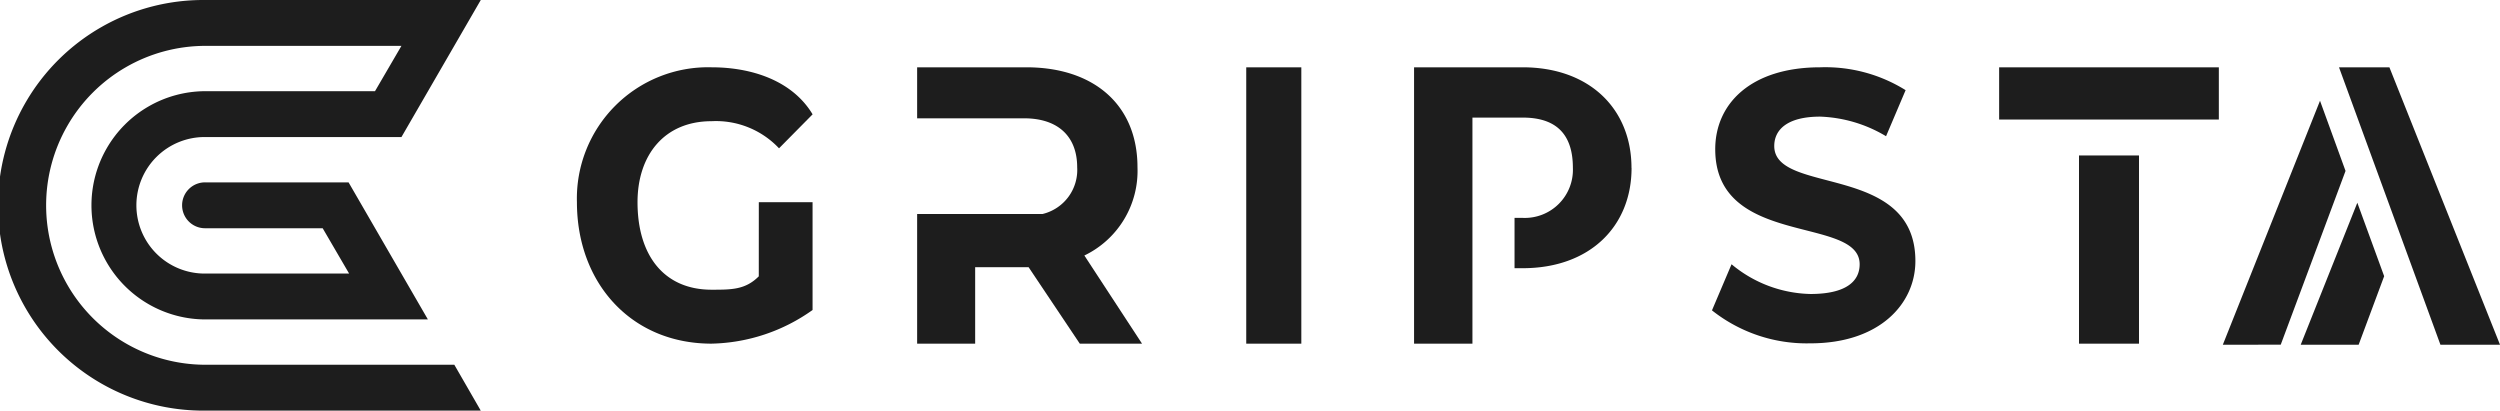 <svg viewBox="0 0 200 32.85" height="32.85" width="200" xmlns:xlink="http://www.w3.org/1999/xlink" xmlns="http://www.w3.org/2000/svg">
  <defs>
    <clipPath id="clip-path">
      <rect fill="#1d1d1d" transform="translate(0 0)" height="22.195" width="153.846" data-name="Rectangle 647" id="Rectangle_647"></rect>
    </clipPath>
  </defs>
  <g transform="translate(-100 -43)" data-name="Group 2379" id="Group_2379">
    <g transform="translate(146.154 48.384)" data-name="Group 1595" id="Group_1595">
      <g clip-path="url(#clip-path)" transform="translate(0 0)" data-name="Group 1594" id="Group_1594">
        <path fill="#1d1d1d" transform="translate(0 0)" d="M14.551,10.793h4.3v8.623a14.4,14.4,0,0,1-8.084,2.692C4.329,22.108,0,17.247,0,10.793A10.5,10.5,0,0,1,10.77,0C14,0,17.237,1.072,18.854,3.763L16.168,6.481a6.925,6.925,0,0,0-5.4-2.169c-3.755,0-5.92,2.691-5.92,6.481,0,4.312,2.164,7,5.92,7,1.617,0,2.712,0,3.781-1.071Z" data-name="Path 597" id="Path_597"></path>
        <path fill="#1d1d1d" transform="translate(-36.098 0)" d="M76.327,22.108l-4.094-6.115H67.957v6.115H63.315V11.734H73.354A3.623,3.623,0,0,0,76.119,8c0-2.43-1.486-3.919-4.251-3.919H63.315V0h8.736c5.372,0,8.892,2.979,8.892,8a7.507,7.507,0,0,1-4.25,7.056l4.616,7.056Z" data-name="Path 598" id="Path_598"></path>
        <rect fill="#1d1d1d" transform="translate(53.545 0)" height="22.108" width="4.407" data-name="Rectangle 646" id="Rectangle_646"></rect>
        <path fill="#1d1d1d" transform="translate(-88.829 0)" d="M173.2,8.049c0,4.678-3.338,8.023-8.71,8.023h-.652V12.047h.652a3.851,3.851,0,0,0,4.016-4c0-2.691-1.33-4.024-4.016-4.024H160.47V22.108H155.8V0h8.684c5.372,0,8.71,3.345,8.71,8.049" data-name="Path 599" id="Path_599"></path>
        <path fill="#1d1d1d" transform="translate(-120.437 0)" d="M211.242,19.442l1.565-3.685a10.17,10.17,0,0,0,6.31,2.378c2.895,0,3.938-1.045,3.938-2.378,0-3.919-11.553-1.306-11.553-9.2C211.5,2.9,214.371,0,219.9,0a12.14,12.14,0,0,1,6.832,1.829l-1.565,3.685A10.975,10.975,0,0,0,219.9,3.946c-2.634,0-3.677,1.045-3.677,2.352,0,3.946,11.291,1.333,11.291,9.2,0,3.423-2.868,6.585-8.4,6.585a12.2,12.2,0,0,1-7.875-2.639" data-name="Path 600" id="Path_600"></path>
        <path fill="#1d1d1d" transform="translate(-150.905 0)" d="M271.071,4.181h-6.389V0h17.576V4.181H271.071Zm0,2.874h4.8V22.108h-4.8Z" data-name="Path 601" id="Path_601"></path>
        <path fill="#1d1d1d" transform="translate(-174.639 0)" d="M306.311,22.195l7.775-19.519,2.042,5.614-5.184,13.9Zm10.865,0h-4.634l4.529-11.36,2.147,5.876ZM319.637,0l8.849,22.195H323.72L315.605,0Z" data-name="Path 602" id="Path_602"></path>
      </g>
    </g>
    <g transform="translate(100 43)" id="Logo">
      <g opacity="0" stroke-width="1" stroke="#707070" fill="#1d1d1d" data-name="Rectangle 581" id="Rectangle_581">
        <rect stroke="none" height="32.689" width="38.293"></rect>
        <rect fill="none" height="31.689" width="37.293" y="0.5" x="0.5"></rect>
      </g>
      <path fill-rule="evenodd" fill="#1d1d1d" transform="translate(0 0.001)" d="M27.886,14.589l6.345,10.964H16.446a9.129,9.129,0,1,1,0-18.259H30l2.115-3.626H16.446a12.755,12.755,0,1,0,0,25.511h19.9l2.115,3.669H16.446A16.425,16.425,0,1,1,16.446,0H38.462L32.116,10.963H16.446a5.461,5.461,0,1,0,0,10.921H27.929l-2.115-3.626H16.446a1.835,1.835,0,1,1,0-3.669Z" data-name="Path 4" id="Path_4"></path>
    </g>
  </g>
</svg>
